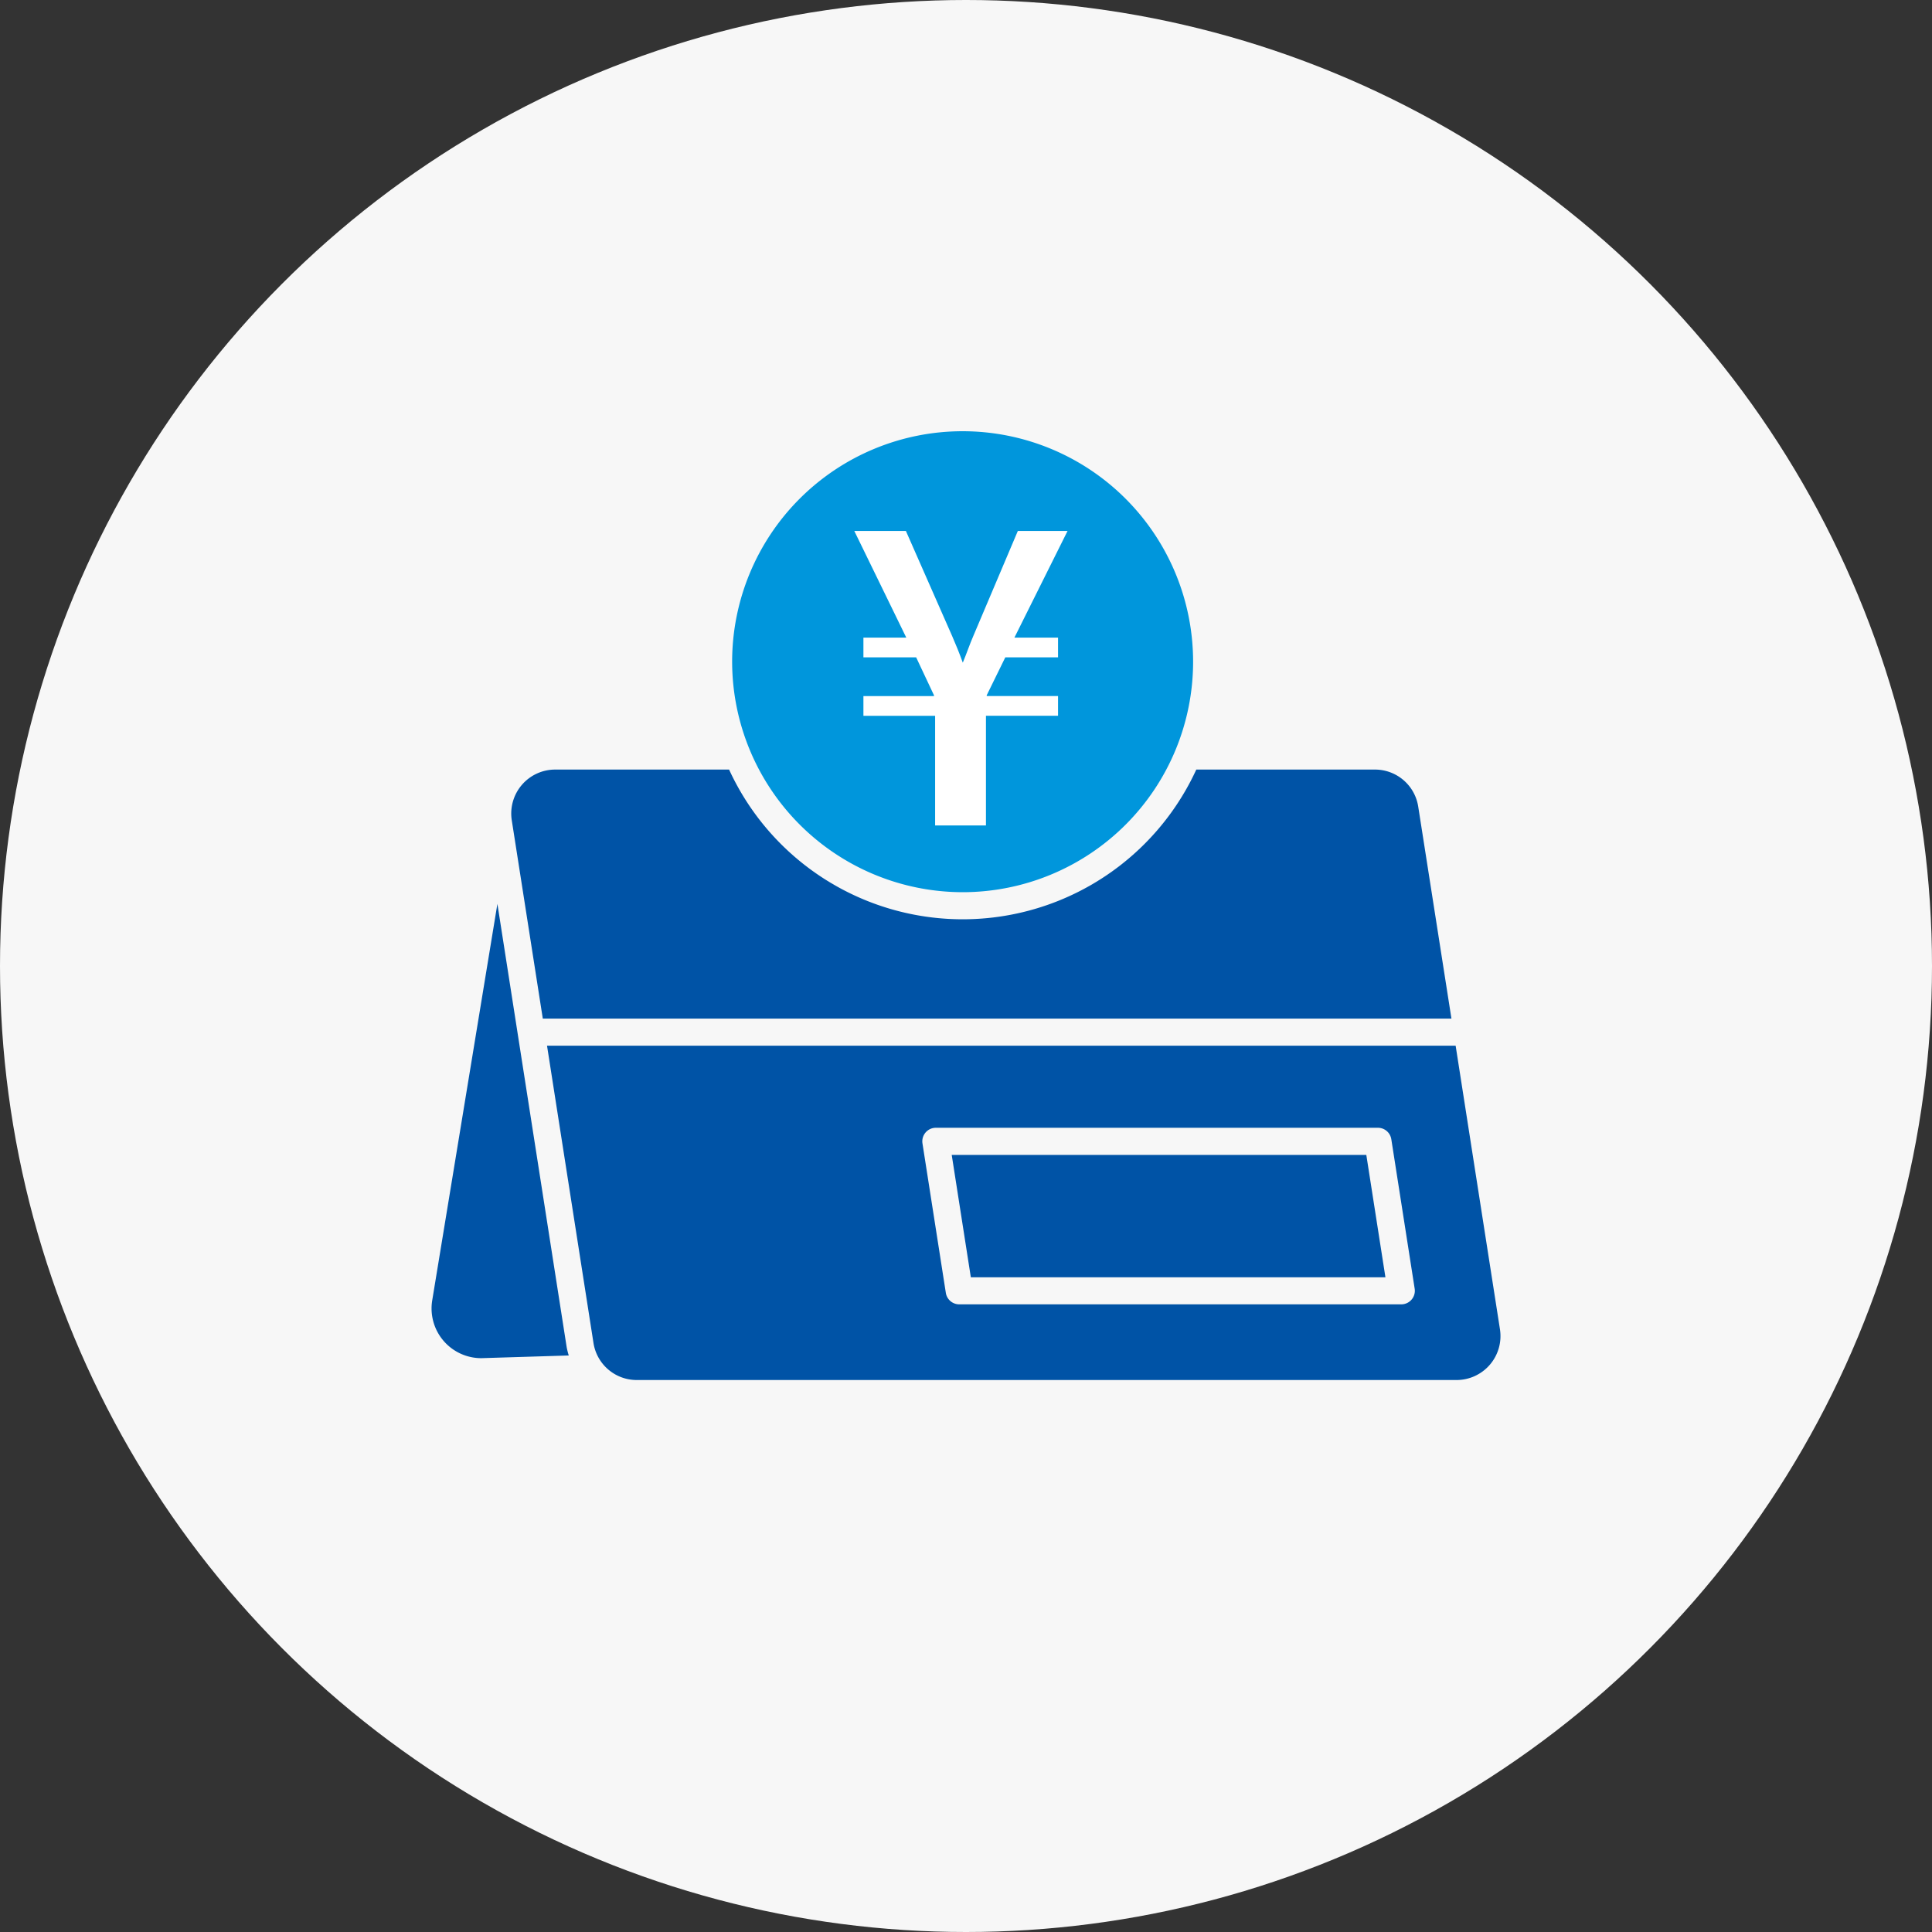 <svg xmlns="http://www.w3.org/2000/svg" width="64" height="64" viewBox="0 0 64 64">
  <rect x="0" y="0" width="64" height="64" fill="#333333" stroke="none"/>
  <g id="icon_20" transform="translate(-758 -2019)">
    <circle id="楕円形_104" data-name="楕円形 104" cx="32" cy="32" r="32" transform="translate(758 2019)" fill="#f7f7f7"/>
    <g id="passbook" transform="translate(769.861 2027.528)">
      <path id="パス_16201" data-name="パス 16201" d="M26.7,21.027a7.635,7.635,0,1,0-7.635-7.635A7.644,7.644,0,0,0,26.7,21.027Zm0-7.186A2.246,2.246,0,0,1,26.252,9.4V8.584a.449.449,0,1,1,.9,0V9.4a2.249,2.249,0,0,1,1.8,2.2.449.449,0,0,1-.9,0A1.347,1.347,0,1,0,26.7,12.943a2.246,2.246,0,0,1,.449,4.446V18.2a.449.449,0,1,1-.9,0v-.812a2.249,2.249,0,0,1-1.8-2.2.449.449,0,1,1,.9,0A1.347,1.347,0,1,0,26.7,13.841Z" transform="translate(-6.673 0)" fill="#0096dc"/>
      <path id="パス_16202" data-name="パス 16202" d="M31.21,45.789l.633,4.053H45.577l-.633-4.053Z" transform="translate(-11.544 -16.059)" fill="#0053a6"/>
      <path id="パス_16203" data-name="パス 16203" d="M40.39,49.144l-1.468-9.393H8.823l1.538,9.842A1.449,1.449,0,0,0,11.8,50.825H38.952a1.456,1.456,0,0,0,1.438-1.68Zm-2.928-.983a.449.449,0,0,1-.341.157H22.478a.449.449,0,0,1-.444-.38l-.774-4.951a.449.449,0,0,1,.444-.518H36.347a.449.449,0,0,1,.444.38l.774,4.951A.449.449,0,0,1,37.462,48.161Z" transform="translate(-2.563 -13.638)" fill="#0053a6"/>
      <path id="パス_16204" data-name="パス 16204" d="M4.616,31.9l-2.16,13.14A1.647,1.647,0,0,0,4.08,46.949l2.9-.089a2.374,2.374,0,0,1-.07-.28Z" transform="translate(0 -10.486)" fill="#0053a6"/>
      <path id="パス_16205" data-name="パス 16205" d="M7.89,32.724h30.1l-1.1-7.019a1.449,1.449,0,0,0-1.438-1.231H29.538a8.517,8.517,0,0,1-15.477,0H8.3a1.456,1.456,0,0,0-1.438,1.68Z" transform="translate(-1.77 -7.509)" fill="#0053a6"/>
      <rect id="長方形_8326" data-name="長方形 8326" width="12.116" height="12.116" rx="6.058" transform="translate(13.971 7.335)" fill="#0096dc"/>
      <path id="パス_16206" data-name="パス 16206" d="M1.434-15.48H-.213l-1.471,3.47c-.126.289-.226.591-.352.893-.113-.314-.226-.591-.352-.88L-3.921-15.48H-5.63l1.722,3.533h-1.42v.654h1.747l.591,1.257v.025H-5.328v.654h2.375v3.633h1.684V-9.358H1.119v-.654H-1.244v-.025l.616-1.257H1.119v-.654H-.326Z" transform="translate(22.069 24.541)" fill="#fff"/>
    </g>
  </g>
</svg>
